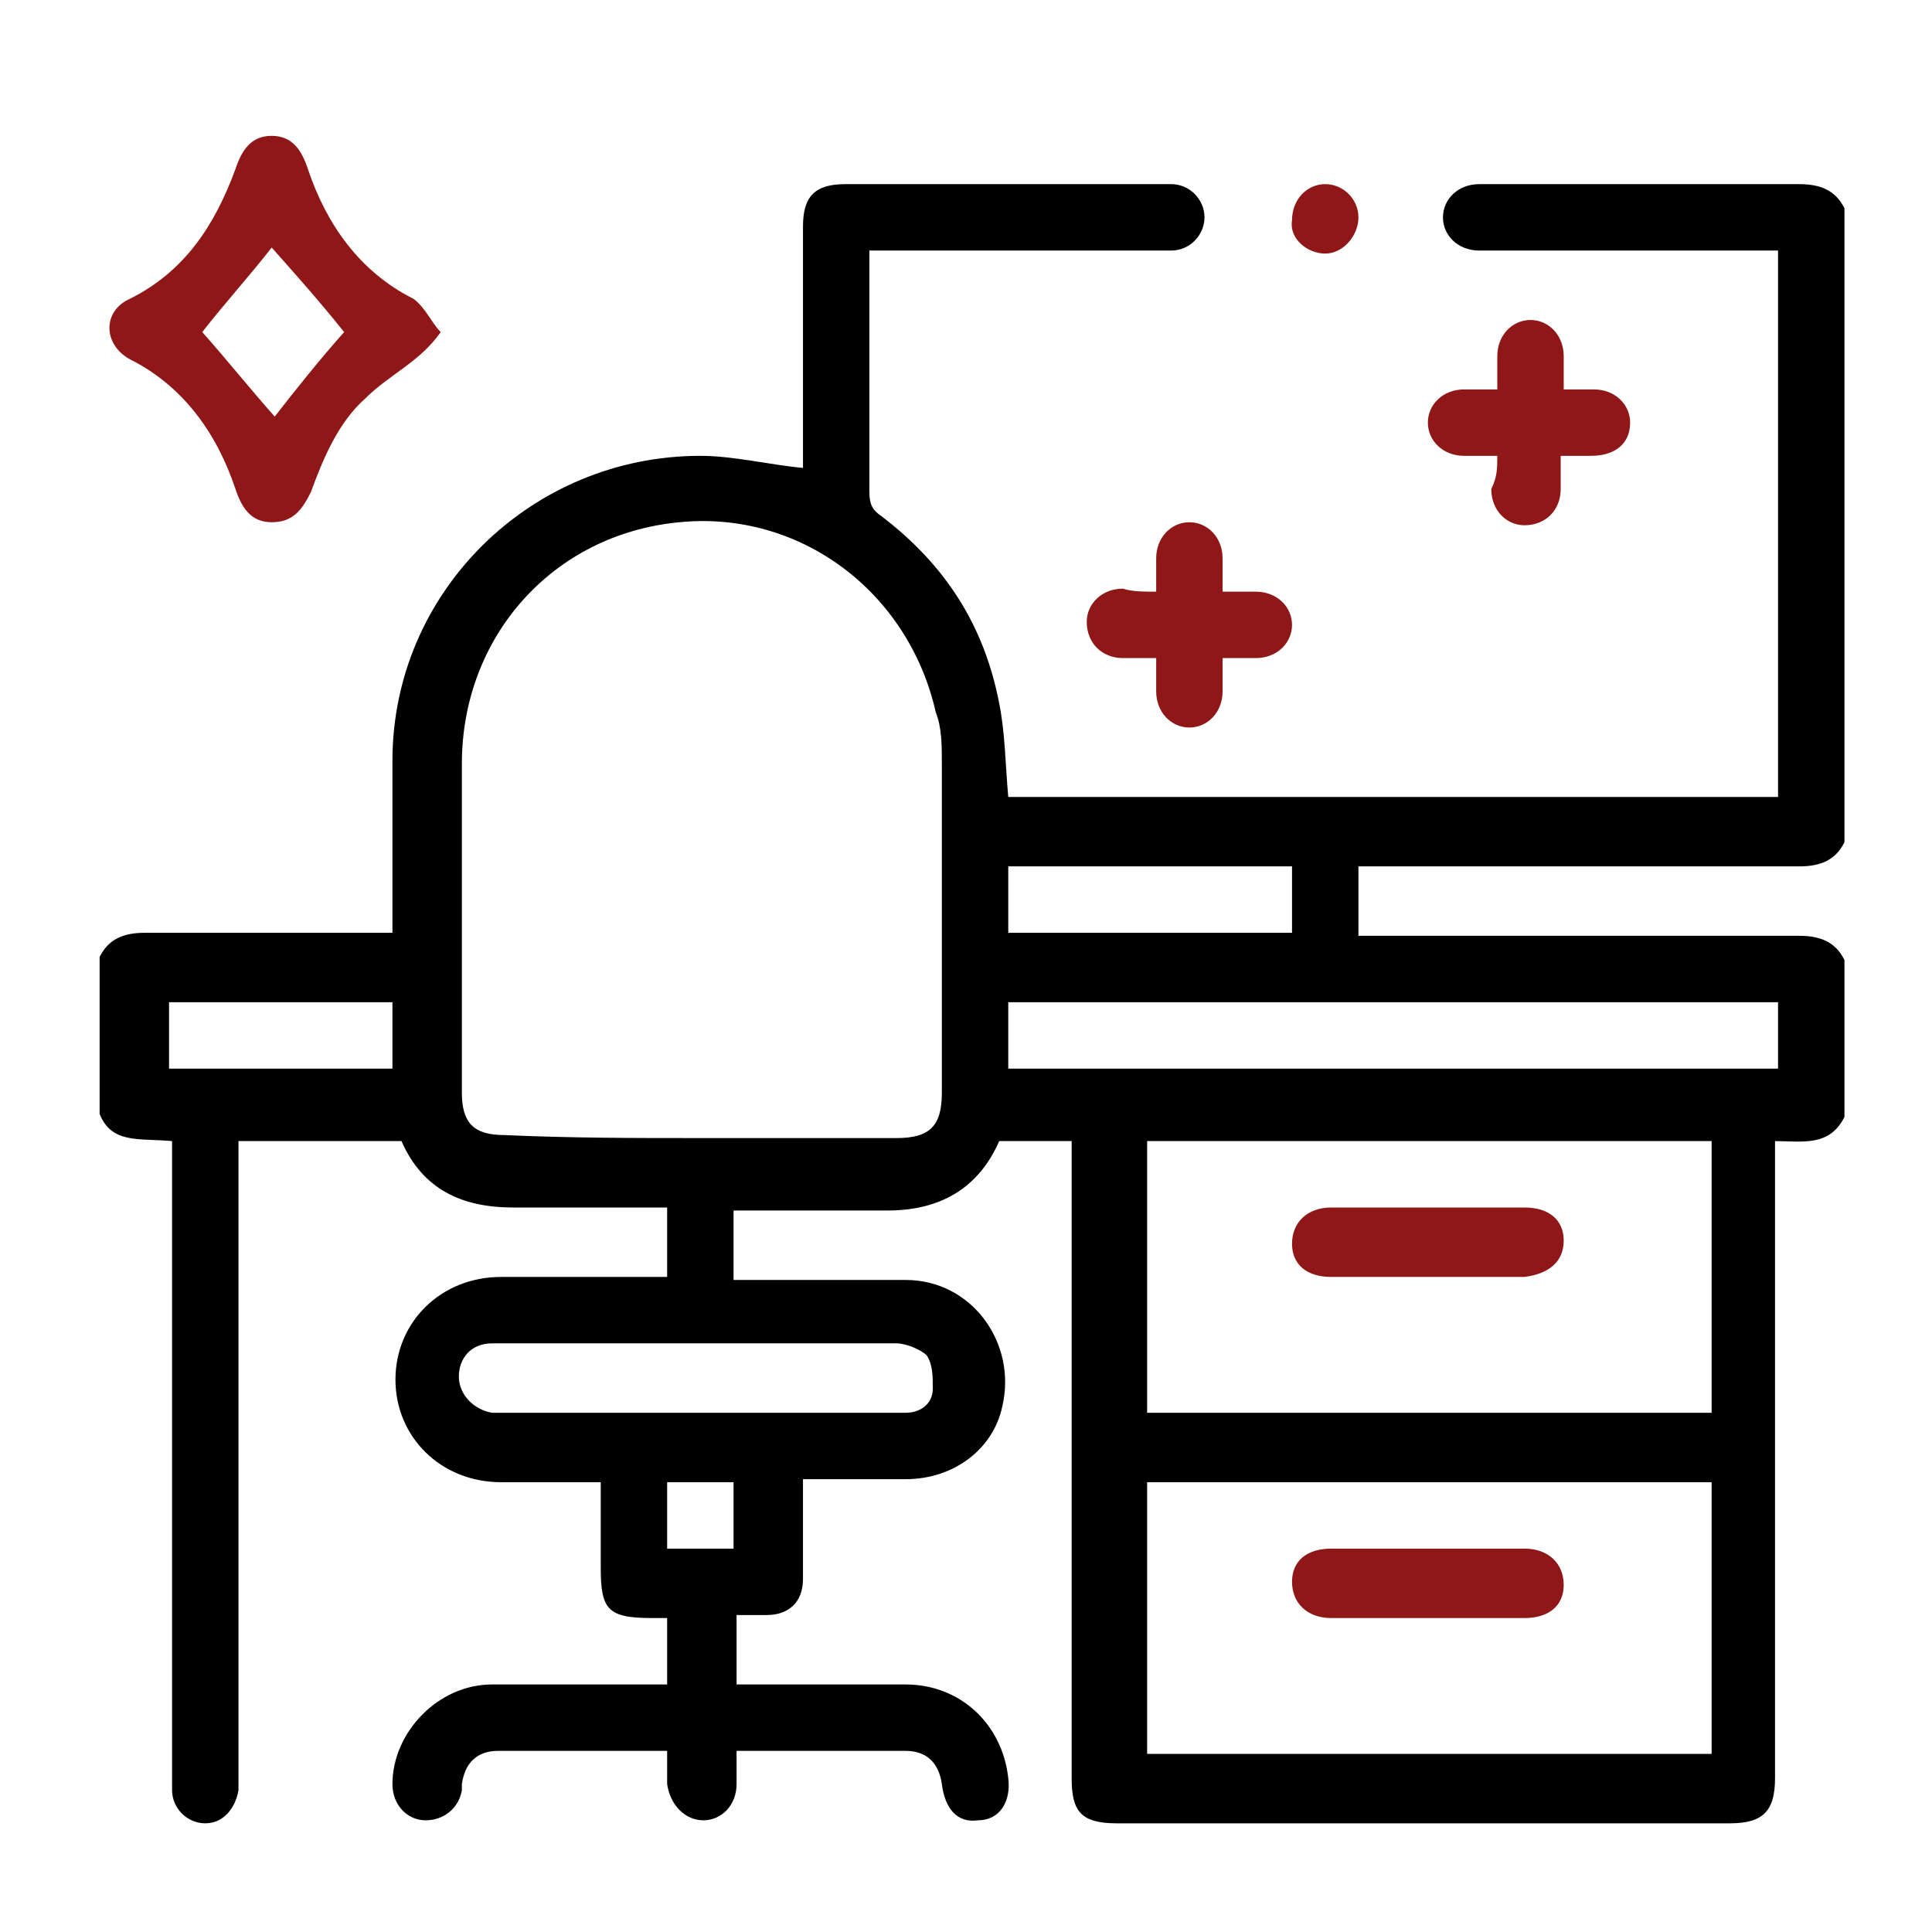 <svg xmlns="http://www.w3.org/2000/svg" xmlns:xlink="http://www.w3.org/1999/xlink" xmlns:svgjs="http://svgjs.com/svgjs" id="SvgjsSvg1020" width="288" height="288"><defs id="SvgjsDefs1021"></defs><g id="SvgjsG1022"><svg xmlns="http://www.w3.org/2000/svg" viewBox="0 0 64 64" width="288" height="288"><path fill="#901717" d="M14.6 11c-.7 1-1.7 1.4-2.5 2.2-.9.8-1.4 2-1.8 3.1-.3.6-.6 1-1.3 1-.7 0-1-.5-1.2-1.1-.6-1.8-1.7-3.4-3.5-4.3-.9-.5-.9-1.6 0-2C6.1 9 7.1 7.5 7.8 5.6 8 5 8.3 4.5 9 4.5s1 .5 1.2 1.1c.6 1.8 1.7 3.4 3.5 4.3.4.3.6.8.9 1.1zm-3.2 0c-.8-1-1.6-1.9-2.4-2.8-.7.9-1.6 1.9-2.3 2.8.8.9 1.6 1.9 2.4 2.8.7-.9 1.5-1.9 2.3-2.8z" class="colord3ad3a svgShape"></path><path d="M3.3 36.9v-5.2c.3-.6.8-.8 1.5-.8H13v-5.7c0-5.6 4.6-10.1 10.2-10.1 1.1 0 2.3.3 3.4.4v-8c0-1 .4-1.4 1.4-1.4h10.8c.6 0 1.1.5 1.1 1.1 0 .6-.5 1.1-1.1 1.1h-10v8c0 .4.1.6.4.8 2.1 1.6 3.4 3.6 3.9 6.2.2 1 .2 2 .3 3.1h25.5V8.3H49c-.7 0-1.2-.5-1.2-1.1 0-.6.5-1.1 1.2-1.1H59.6c.7 0 1.2.2 1.5.8v21c-.3.6-.8.8-1.5.8H45V31h14.6c.7 0 1.2.2 1.5.8V37c-.5 1-1.4.8-2.3.8v21.1c0 1.1-.4 1.5-1.5 1.5H37c-1.2 0-1.5-.4-1.5-1.5V37.8h-2.4c-.7 1.6-2 2.3-3.7 2.3h-5.1v2.3H30c2.2 0 3.7 2.1 3.2 4.2C32.9 48 31.6 49 30 49h-3.4v3.3c0 .8-.5 1.2-1.2 1.2h-1v2.3H30c1.8 0 3.2 1.3 3.4 3.1.1.8-.3 1.4-1 1.4-.7.1-1.1-.4-1.2-1.2-.1-.7-.5-1.1-1.2-1.1h-5.6v1.1c0 .7-.5 1.2-1.1 1.2-.6 0-1.1-.5-1.2-1.2V58h-5.6c-.7 0-1.1.4-1.2 1.1v.2c-.1.6-.6 1-1.2 1s-1.1-.5-1.1-1.2c0-1.7 1.5-3.3 3.3-3.3H22.1v-2.2h-.5c-1.5 0-1.7-.3-1.7-1.7v-2.8h-3.3c-2 0-3.5-1.5-3.5-3.4s1.5-3.4 3.5-3.4h5.5V40H17c-1.7 0-3-.6-3.7-2.2H7.9v21.5c-.1.6-.5 1.1-1.1 1.1-.6 0-1.1-.5-1.1-1.1V37.8c-1.1-.1-2 .1-2.4-.9zm19.9.8h6.5c1.1 0 1.5-.4 1.5-1.5V25.3c0-.6 0-1.2-.2-1.7-.9-4-4.5-6.7-8.5-6.3-4.2.4-7.2 3.8-7.2 8v10.9c0 1 .4 1.4 1.4 1.4 2.2.1 4.3.1 6.5.1zm33.5 9.1v-9H38v9h18.7zm0 2.3H38v9h18.7v-9zM33.4 35.4h25.5v-2.2H33.4v2.2zm-10.2 9.1h-6.9c-.7 0-1.1.5-1.1 1.1 0 .6.5 1.1 1.1 1.2H30c.5 0 .9-.3.9-.8 0-.4 0-.8-.2-1.1-.2-.2-.7-.4-1-.4h-6.5zm19.6-15.8h-9.4v2.2h9.4v-2.2zM13 33.2H5.6v2.2H13v-2.2zm11.3 18.1v-2.2h-2.2v2.2h2.2z" fill="#000000" class="color000 svgShape"></path><path fill="#901717" d="M49.6 15.1h-1.1c-.7 0-1.2-.5-1.2-1.1 0-.6.5-1.1 1.2-1.1h1.1v-1.1c0-.7.5-1.2 1.1-1.2.6 0 1.1.5 1.1 1.2v1.1h1c.7 0 1.2.5 1.2 1.1 0 .7-.5 1.1-1.3 1.1h-1v1.1c0 .7-.5 1.2-1.2 1.2-.6 0-1.1-.5-1.1-1.2.2-.4.2-.7.2-1.1zM38.3 19.6v-1.1c0-.7.5-1.2 1.1-1.2.6 0 1.1.5 1.1 1.2v1.1h1.1c.7 0 1.2.5 1.2 1.1 0 .6-.5 1.1-1.2 1.1h-1.1v1.1c0 .7-.5 1.2-1.1 1.2-.6 0-1.1-.5-1.1-1.2v-1.1h-1.1c-.7 0-1.2-.5-1.2-1.2 0-.6.5-1.1 1.2-1.1.3.1.7.1 1.1.1zM43.9 6.1c.6 0 1.1.5 1.1 1.1 0 .6-.5 1.2-1.1 1.2-.6 0-1.2-.5-1.1-1.1 0-.7.5-1.2 1.1-1.2zM47.3 42.3h-3.2c-.8 0-1.3-.4-1.3-1.1 0-.7.5-1.2 1.3-1.2h6.4c.8 0 1.3.4 1.3 1.1 0 .7-.5 1.1-1.3 1.2h-3.2zM47.3 53.6h-3.2c-.8 0-1.3-.5-1.3-1.2s.5-1.1 1.3-1.1h6.4c.8 0 1.3.5 1.3 1.2s-.5 1.1-1.3 1.1h-3.2z" class="colord3ad3a svgShape"></path></svg></g></svg>